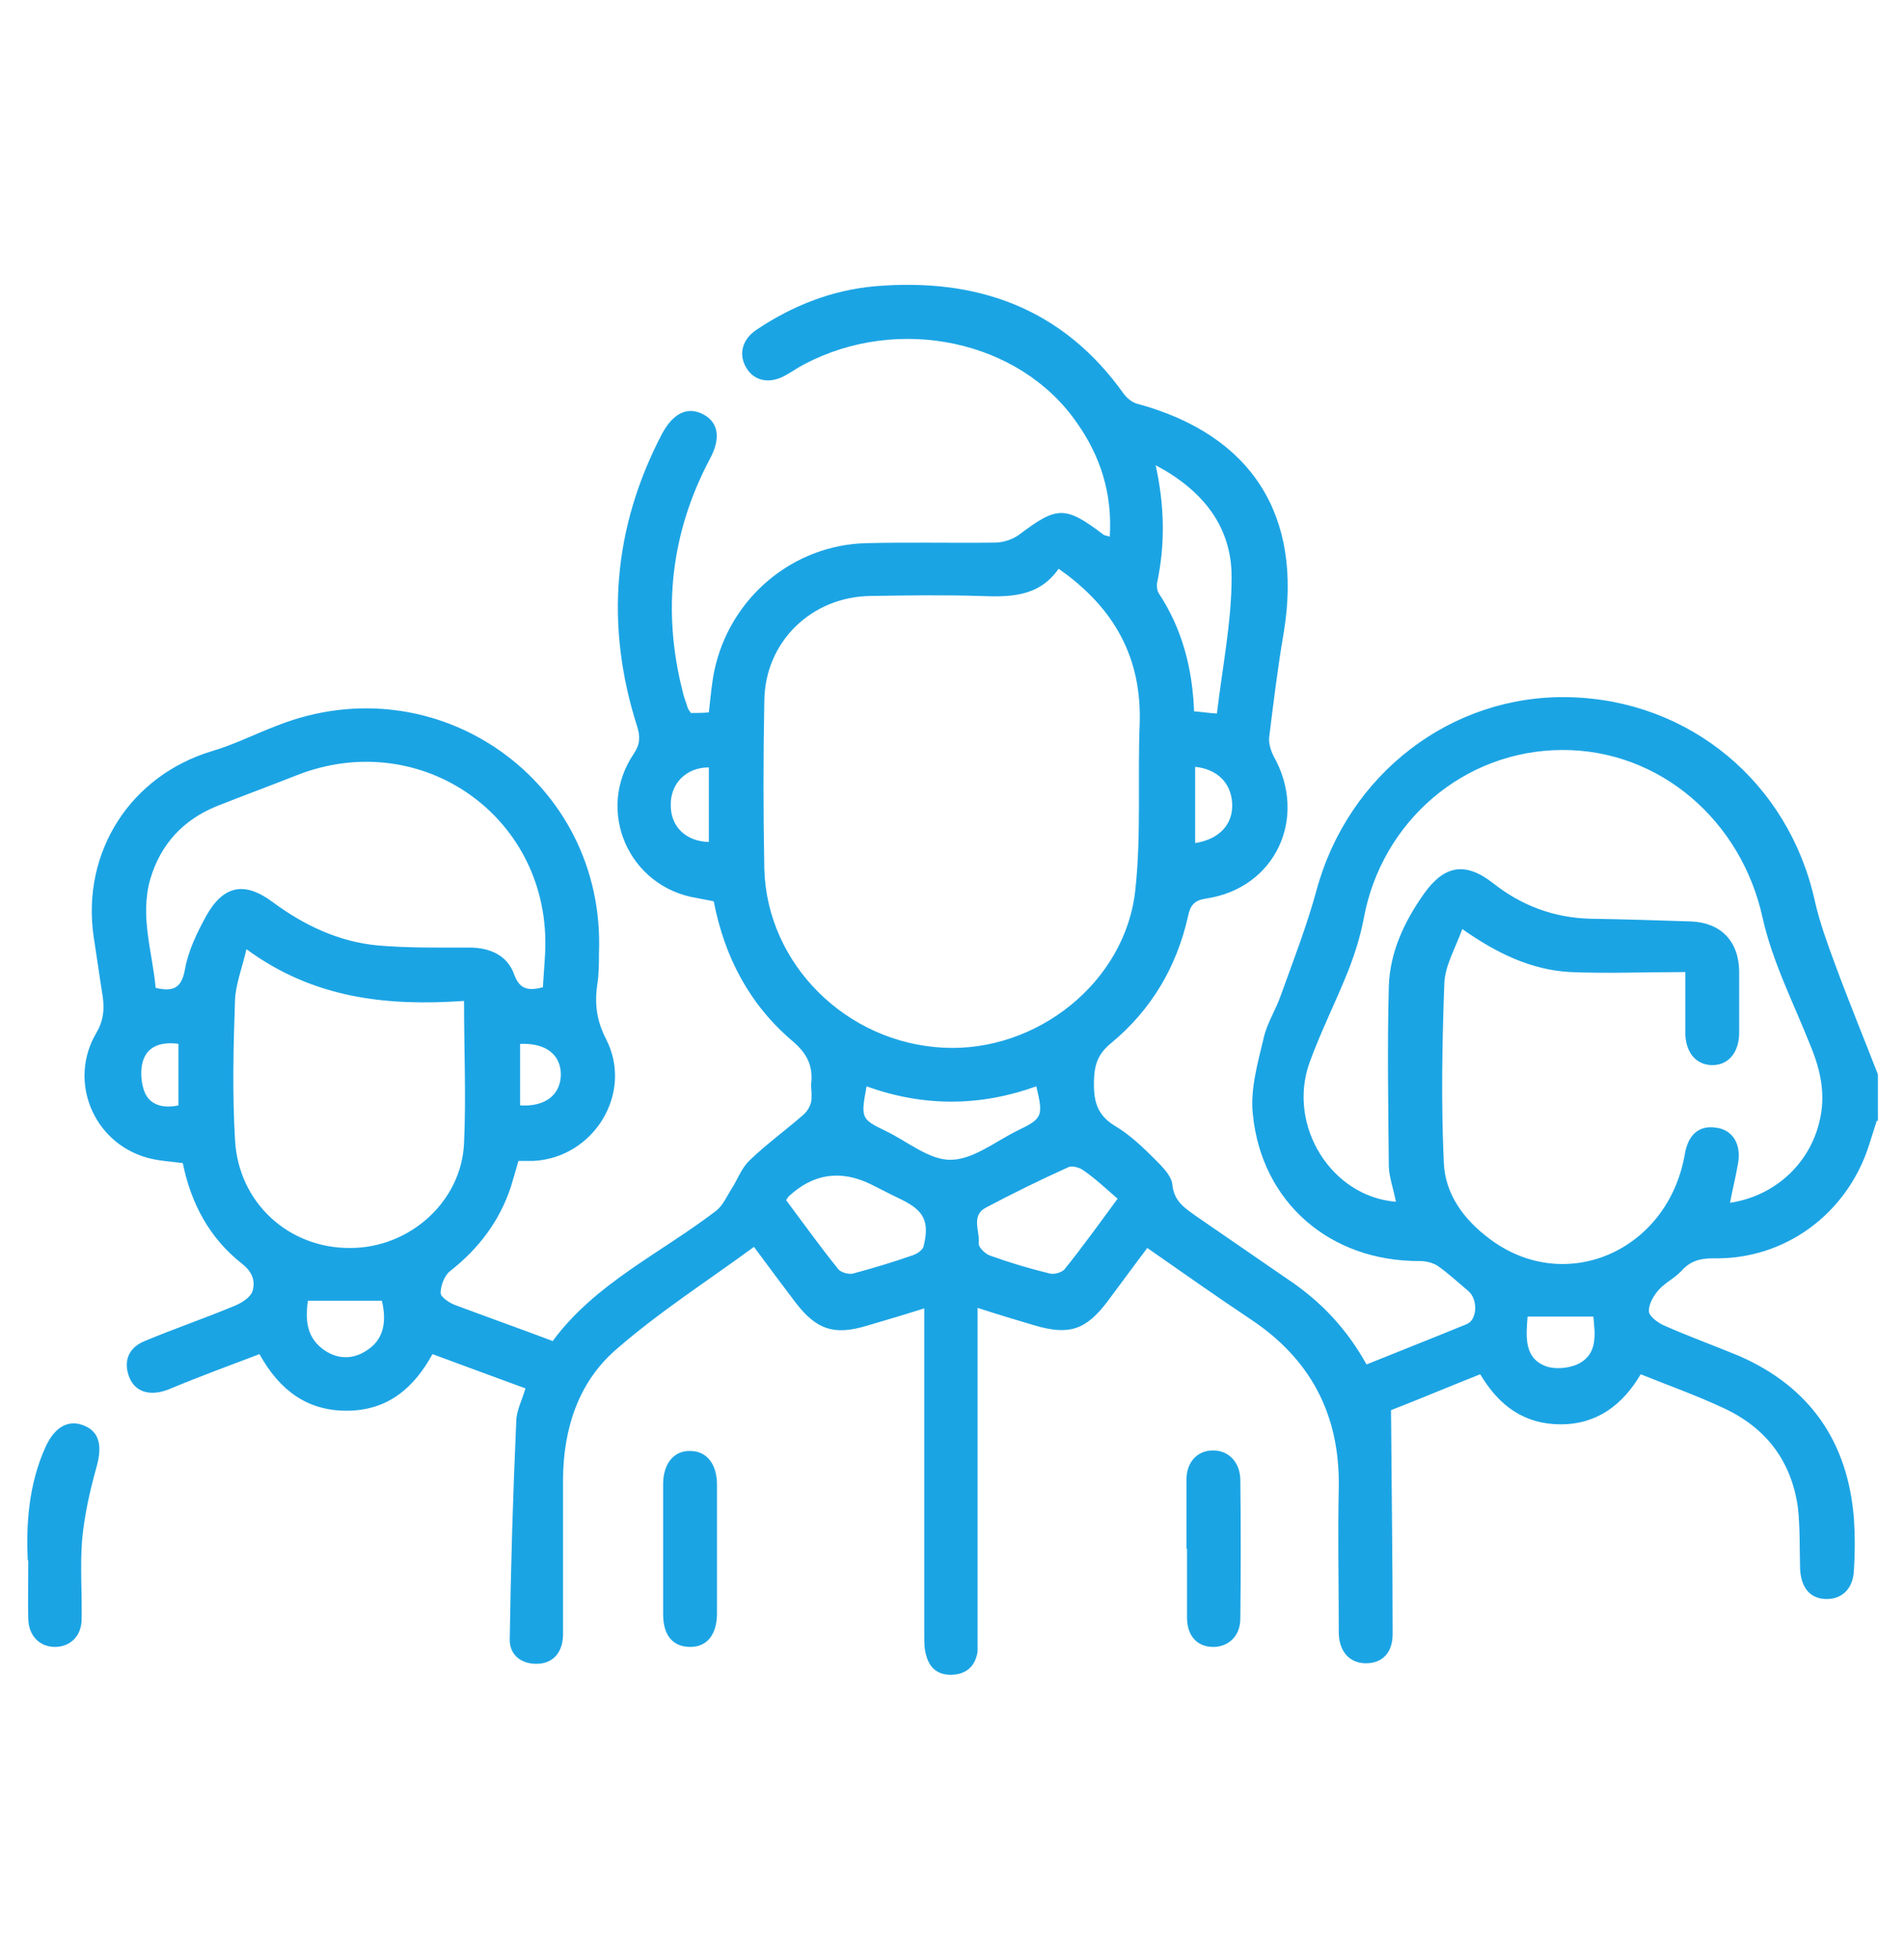 <svg width="35" height="36" viewBox="0 0 35 36" fill="none" xmlns="http://www.w3.org/2000/svg">
<path d="M34.5 20.59C34.45 20.74 34.41 20.88 34.36 21.03C33.96 22.3 32.81 23.15 31.49 23.12C31.25 23.12 31.07 23.17 30.91 23.35C30.79 23.48 30.62 23.56 30.5 23.69C30.4 23.8 30.31 23.95 30.31 24.09C30.31 24.18 30.47 24.3 30.58 24.35C31.03 24.55 31.5 24.72 31.96 24.91C33.27 25.48 33.97 26.49 34.08 27.91C34.1 28.22 34.1 28.53 34.08 28.84C34.07 29.18 33.87 29.38 33.58 29.38C33.28 29.38 33.11 29.18 33.09 28.83C33.08 28.45 33.09 28.07 33.05 27.7C32.93 26.84 32.46 26.23 31.68 25.87C31.19 25.64 30.68 25.46 30.16 25.25C29.83 25.81 29.36 26.17 28.69 26.17C28.03 26.17 27.56 25.84 27.21 25.25C26.63 25.48 26.06 25.72 25.57 25.91C25.58 27.33 25.6 28.68 25.6 30.02C25.6 30.37 25.41 30.56 25.11 30.56C24.82 30.56 24.62 30.36 24.61 30.01C24.61 29.11 24.59 28.21 24.61 27.32C24.63 25.99 24.09 24.97 22.99 24.24C22.36 23.82 21.75 23.39 21.09 22.93C20.84 23.26 20.6 23.59 20.36 23.91C19.96 24.44 19.65 24.54 19.01 24.35C18.67 24.25 18.34 24.15 17.97 24.03C17.97 24.19 17.97 24.31 17.97 24.43C17.97 26.29 17.97 28.15 17.97 30.02C17.97 30.13 17.97 30.24 17.97 30.35C17.93 30.6 17.78 30.75 17.53 30.77C17.28 30.79 17.1 30.68 17.03 30.43C16.99 30.31 16.99 30.17 16.99 30.04C16.99 28.18 16.99 26.32 16.99 24.45C16.99 24.33 16.99 24.21 16.99 24.04C16.61 24.16 16.27 24.26 15.93 24.36C15.33 24.54 15.01 24.43 14.63 23.94C14.38 23.61 14.14 23.29 13.86 22.91C13 23.54 12.11 24.11 11.32 24.8C10.63 25.4 10.36 26.25 10.35 27.16C10.35 28.11 10.35 29.07 10.35 30.02C10.35 30.37 10.16 30.57 9.86 30.57C9.57 30.57 9.37 30.4 9.37 30.13C9.39 28.79 9.43 27.45 9.49 26.12C9.49 25.93 9.59 25.74 9.66 25.51C9.09 25.3 8.54 25.1 7.95 24.88C7.6 25.52 7.11 25.92 6.37 25.92C5.65 25.92 5.14 25.55 4.77 24.88C4.22 25.09 3.67 25.29 3.12 25.52C2.76 25.67 2.46 25.58 2.36 25.26C2.27 24.97 2.39 24.75 2.66 24.64C3.21 24.41 3.77 24.22 4.32 23.99C4.44 23.94 4.6 23.84 4.64 23.73C4.7 23.54 4.64 23.37 4.45 23.22C3.85 22.75 3.51 22.11 3.36 21.37C3.13 21.34 2.91 21.33 2.7 21.27C1.71 20.99 1.25 19.86 1.77 18.98C1.9 18.76 1.92 18.56 1.89 18.32C1.83 17.95 1.78 17.58 1.72 17.2C1.5 15.65 2.4 14.25 3.9 13.8C4.31 13.68 4.7 13.48 5.1 13.33C8.04 12.17 11.14 14.36 11.01 17.52C11.01 17.71 11.01 17.9 10.98 18.08C10.93 18.43 10.96 18.74 11.14 19.09C11.65 20.08 10.92 21.27 9.81 21.33C9.72 21.33 9.63 21.33 9.53 21.33C9.48 21.5 9.44 21.65 9.39 21.81C9.18 22.44 8.8 22.94 8.28 23.35C8.17 23.43 8.1 23.62 8.1 23.76C8.1 23.83 8.26 23.94 8.37 23.98C8.96 24.2 9.55 24.41 10.16 24.64C10.94 23.58 12.14 23.03 13.16 22.25C13.29 22.15 13.36 21.98 13.45 21.84C13.56 21.67 13.63 21.46 13.78 21.32C14.09 21.02 14.44 20.77 14.77 20.48C14.84 20.42 14.89 20.33 14.91 20.25C14.93 20.14 14.91 20.03 14.91 19.92C14.95 19.59 14.84 19.36 14.57 19.13C13.78 18.46 13.32 17.59 13.12 16.56C13.02 16.54 12.91 16.52 12.81 16.5C11.56 16.3 10.94 14.9 11.65 13.85C11.77 13.67 11.77 13.53 11.71 13.34C11.12 11.49 11.27 9.69 12.17 7.97C12.38 7.58 12.65 7.46 12.94 7.62C13.21 7.77 13.25 8.06 13.05 8.43C12.33 9.79 12.17 11.22 12.55 12.71C12.57 12.81 12.61 12.9 12.64 13C12.65 13.03 12.67 13.06 12.7 13.1C12.8 13.1 12.91 13.1 13.03 13.09C13.06 12.83 13.08 12.58 13.13 12.33C13.41 10.99 14.57 10.01 15.93 9.98C16.72 9.96 17.5 9.98 18.29 9.97C18.44 9.97 18.62 9.91 18.74 9.82C19.43 9.3 19.58 9.29 20.28 9.82C20.3 9.84 20.34 9.84 20.4 9.86C20.45 9.07 20.23 8.38 19.79 7.76C18.74 6.25 16.52 5.78 14.79 6.69C14.67 6.75 14.56 6.83 14.45 6.89C14.16 7.06 13.87 7.01 13.72 6.76C13.57 6.51 13.64 6.23 13.92 6.05C14.58 5.61 15.3 5.33 16.08 5.26C17.95 5.1 19.53 5.65 20.66 7.24C20.72 7.32 20.82 7.4 20.91 7.42C23.01 7.99 23.95 9.47 23.6 11.61C23.49 12.25 23.41 12.9 23.33 13.55C23.32 13.66 23.36 13.79 23.41 13.89C24.05 15.02 23.45 16.32 22.17 16.51C21.96 16.54 21.88 16.63 21.84 16.83C21.63 17.77 21.16 18.56 20.42 19.17C20.19 19.36 20.12 19.55 20.11 19.84C20.1 20.21 20.15 20.48 20.5 20.69C20.77 20.85 21.01 21.08 21.24 21.31C21.37 21.44 21.53 21.6 21.55 21.76C21.58 22.07 21.77 22.19 21.98 22.34C22.55 22.73 23.11 23.12 23.68 23.51C24.28 23.91 24.76 24.42 25.12 25.07C25.74 24.82 26.35 24.58 26.96 24.33C27.16 24.25 27.17 23.87 26.99 23.72C26.8 23.56 26.63 23.4 26.43 23.26C26.34 23.2 26.21 23.17 26.1 23.17C24.46 23.18 23.19 22.1 23.03 20.47C22.98 20.02 23.12 19.53 23.23 19.07C23.29 18.8 23.45 18.56 23.54 18.3C23.77 17.66 24.02 17.02 24.2 16.36C24.78 14.22 26.68 12.76 28.84 12.81C31.06 12.86 32.88 14.38 33.36 16.55C33.45 16.95 33.59 17.33 33.73 17.71C33.98 18.39 34.26 19.07 34.52 19.74V20.6L34.5 20.59ZM19.46 10.45C19.09 10.98 18.55 10.97 18 10.95C17.34 10.93 16.67 10.94 16.01 10.95C14.92 10.96 14.06 11.79 14.05 12.88C14.03 13.91 14.03 14.94 14.05 15.97C14.1 17.72 15.56 19.16 17.34 19.25C19.05 19.34 20.69 18.05 20.87 16.35C20.98 15.34 20.91 14.32 20.95 13.3C20.99 12.09 20.49 11.17 19.46 10.45ZM31.8 22.1C32.61 21.98 33.25 21.4 33.44 20.63C33.57 20.13 33.47 19.67 33.28 19.21C32.97 18.43 32.58 17.67 32.4 16.86C32.01 15.08 30.51 13.77 28.71 13.78C26.91 13.79 25.4 15.09 25.07 16.87C25.01 17.19 24.91 17.51 24.79 17.82C24.56 18.4 24.28 18.95 24.07 19.53C23.66 20.69 24.48 21.99 25.66 22.08C25.62 21.86 25.54 21.65 25.53 21.44C25.52 20.33 25.5 19.23 25.53 18.12C25.55 17.5 25.81 16.94 26.17 16.43C26.55 15.89 26.94 15.83 27.45 16.23C27.97 16.64 28.56 16.86 29.22 16.88C29.84 16.89 30.46 16.91 31.08 16.93C31.63 16.95 31.96 17.29 31.97 17.84C31.97 18.22 31.97 18.59 31.97 18.97C31.97 19.35 31.76 19.58 31.46 19.57C31.17 19.56 30.98 19.33 30.98 18.97C30.98 18.63 30.98 18.29 30.98 17.86C30.25 17.86 29.55 17.89 28.86 17.86C28.15 17.82 27.52 17.52 26.88 17.07C26.75 17.43 26.56 17.75 26.55 18.07C26.51 19.16 26.49 20.26 26.54 21.35C26.56 21.94 26.91 22.41 27.38 22.76C28.77 23.81 30.66 22.99 30.97 21.21C31.03 20.85 31.23 20.67 31.55 20.72C31.85 20.76 32.01 21.02 31.95 21.37C31.91 21.61 31.85 21.84 31.8 22.11V22.1ZM2.86 18.15C3.19 18.23 3.34 18.15 3.4 17.81C3.46 17.47 3.62 17.14 3.79 16.83C4.11 16.26 4.5 16.19 5.02 16.58C5.59 17 6.22 17.3 6.93 17.37C7.49 17.42 8.06 17.41 8.62 17.41C8.99 17.41 9.32 17.54 9.45 17.9C9.55 18.18 9.71 18.21 9.98 18.14C9.99 17.94 10.01 17.73 10.02 17.52C10.15 15.03 7.75 13.33 5.44 14.25C4.96 14.44 4.47 14.62 3.99 14.81C3.37 15.06 2.95 15.51 2.76 16.16C2.57 16.84 2.8 17.49 2.86 18.14V18.15ZM8.54 18.39C7.12 18.49 5.77 18.35 4.53 17.44C4.45 17.79 4.33 18.09 4.32 18.38C4.29 19.23 4.27 20.09 4.32 20.94C4.38 22.1 5.31 22.94 6.44 22.93C7.53 22.93 8.48 22.08 8.53 21.01C8.57 20.16 8.53 19.3 8.53 18.38L8.54 18.39ZM21.24 8.53C21.41 9.3 21.42 10 21.27 10.71C21.26 10.77 21.27 10.85 21.3 10.9C21.73 11.55 21.92 12.28 21.95 13.07C22.09 13.08 22.2 13.1 22.37 13.11C22.47 12.26 22.64 11.43 22.64 10.6C22.64 9.68 22.12 9.01 21.23 8.54L21.24 8.53ZM20.55 22.03C20.32 21.83 20.13 21.65 19.91 21.5C19.84 21.45 19.7 21.41 19.63 21.45C19.12 21.68 18.61 21.93 18.12 22.19C17.84 22.34 18.02 22.63 17.99 22.85C17.99 22.92 18.11 23.04 18.2 23.07C18.56 23.2 18.93 23.31 19.3 23.4C19.38 23.42 19.52 23.38 19.57 23.32C19.9 22.91 20.21 22.48 20.54 22.03H20.55ZM14.45 22.05C14.77 22.48 15.08 22.91 15.41 23.32C15.46 23.38 15.6 23.42 15.68 23.4C16.05 23.3 16.42 23.19 16.79 23.06C16.87 23.03 16.97 22.96 16.98 22.89C17.09 22.44 16.98 22.24 16.57 22.04C16.38 21.95 16.19 21.85 16.01 21.76C15.45 21.487 14.943 21.563 14.49 21.99C14.49 21.99 14.48 22.01 14.45 22.05ZM15.93 19.96C15.82 20.55 15.83 20.56 16.28 20.78C16.68 20.97 17.07 21.31 17.47 21.31C17.88 21.31 18.29 20.98 18.69 20.78C19.17 20.55 19.18 20.51 19.05 19.96C18.02 20.33 16.98 20.34 15.93 19.96ZM5.66 23.9C5.61 24.25 5.63 24.59 5.98 24.82C6.23 24.98 6.5 24.98 6.76 24.8C7.03 24.62 7.12 24.32 7.02 23.9H5.66ZM28.08 24.2C28.05 24.57 28.02 24.95 28.41 25.1C28.59 25.17 28.88 25.14 29.05 25.04C29.37 24.85 29.32 24.51 29.29 24.19H28.08V24.2ZM13.03 14.1C12.61 14.1 12.32 14.4 12.33 14.8C12.33 15.19 12.61 15.46 13.03 15.47V14.1ZM21.97 14.09V15.49C22.42 15.42 22.67 15.14 22.65 14.76C22.63 14.38 22.37 14.13 21.97 14.09ZM9.56 19.18V20.31C10.02 20.34 10.3 20.12 10.31 19.75C10.31 19.38 10.04 19.16 9.56 19.18ZM3.29 19.18C3 19.14 2.74 19.2 2.64 19.46C2.57 19.64 2.59 19.9 2.66 20.07C2.76 20.31 3.01 20.37 3.28 20.31V19.18H3.29Z" fill="#1BA4E4"/>
<path d="M0.51 28.67C0.48 28.03 0.52 27.28 0.84 26.58C1.01 26.21 1.27 26.07 1.56 26.2C1.84 26.32 1.88 26.59 1.77 26.97C1.65 27.4 1.55 27.85 1.51 28.29C1.47 28.77 1.51 29.26 1.5 29.75C1.5 30.06 1.29 30.26 1.01 30.26C0.73 30.26 0.53 30.06 0.52 29.75C0.51 29.43 0.52 29.11 0.52 28.67H0.51Z" fill="#1BA4E4"/>
<path d="M13.18 28.44C13.18 28.84 13.18 29.24 13.18 29.64C13.18 30.03 13 30.26 12.69 30.26C12.37 30.26 12.19 30.05 12.19 29.66C12.19 28.86 12.19 28.06 12.19 27.27C12.19 26.89 12.39 26.65 12.69 26.66C12.99 26.66 13.18 26.9 13.18 27.28C13.18 27.67 13.18 28.06 13.18 28.44Z" fill="#1BA4E4"/>
<path d="M21.81 28.45C21.81 28.03 21.81 27.61 21.81 27.19C21.81 26.87 22 26.66 22.28 26.65C22.57 26.64 22.79 26.85 22.8 27.18C22.81 28.03 22.81 28.89 22.8 29.74C22.8 30.07 22.57 30.27 22.28 30.26C22 30.25 21.82 30.05 21.82 29.72C21.82 29.3 21.82 28.88 21.82 28.46L21.81 28.45Z" fill="#1BA4E4"/>
</svg>
